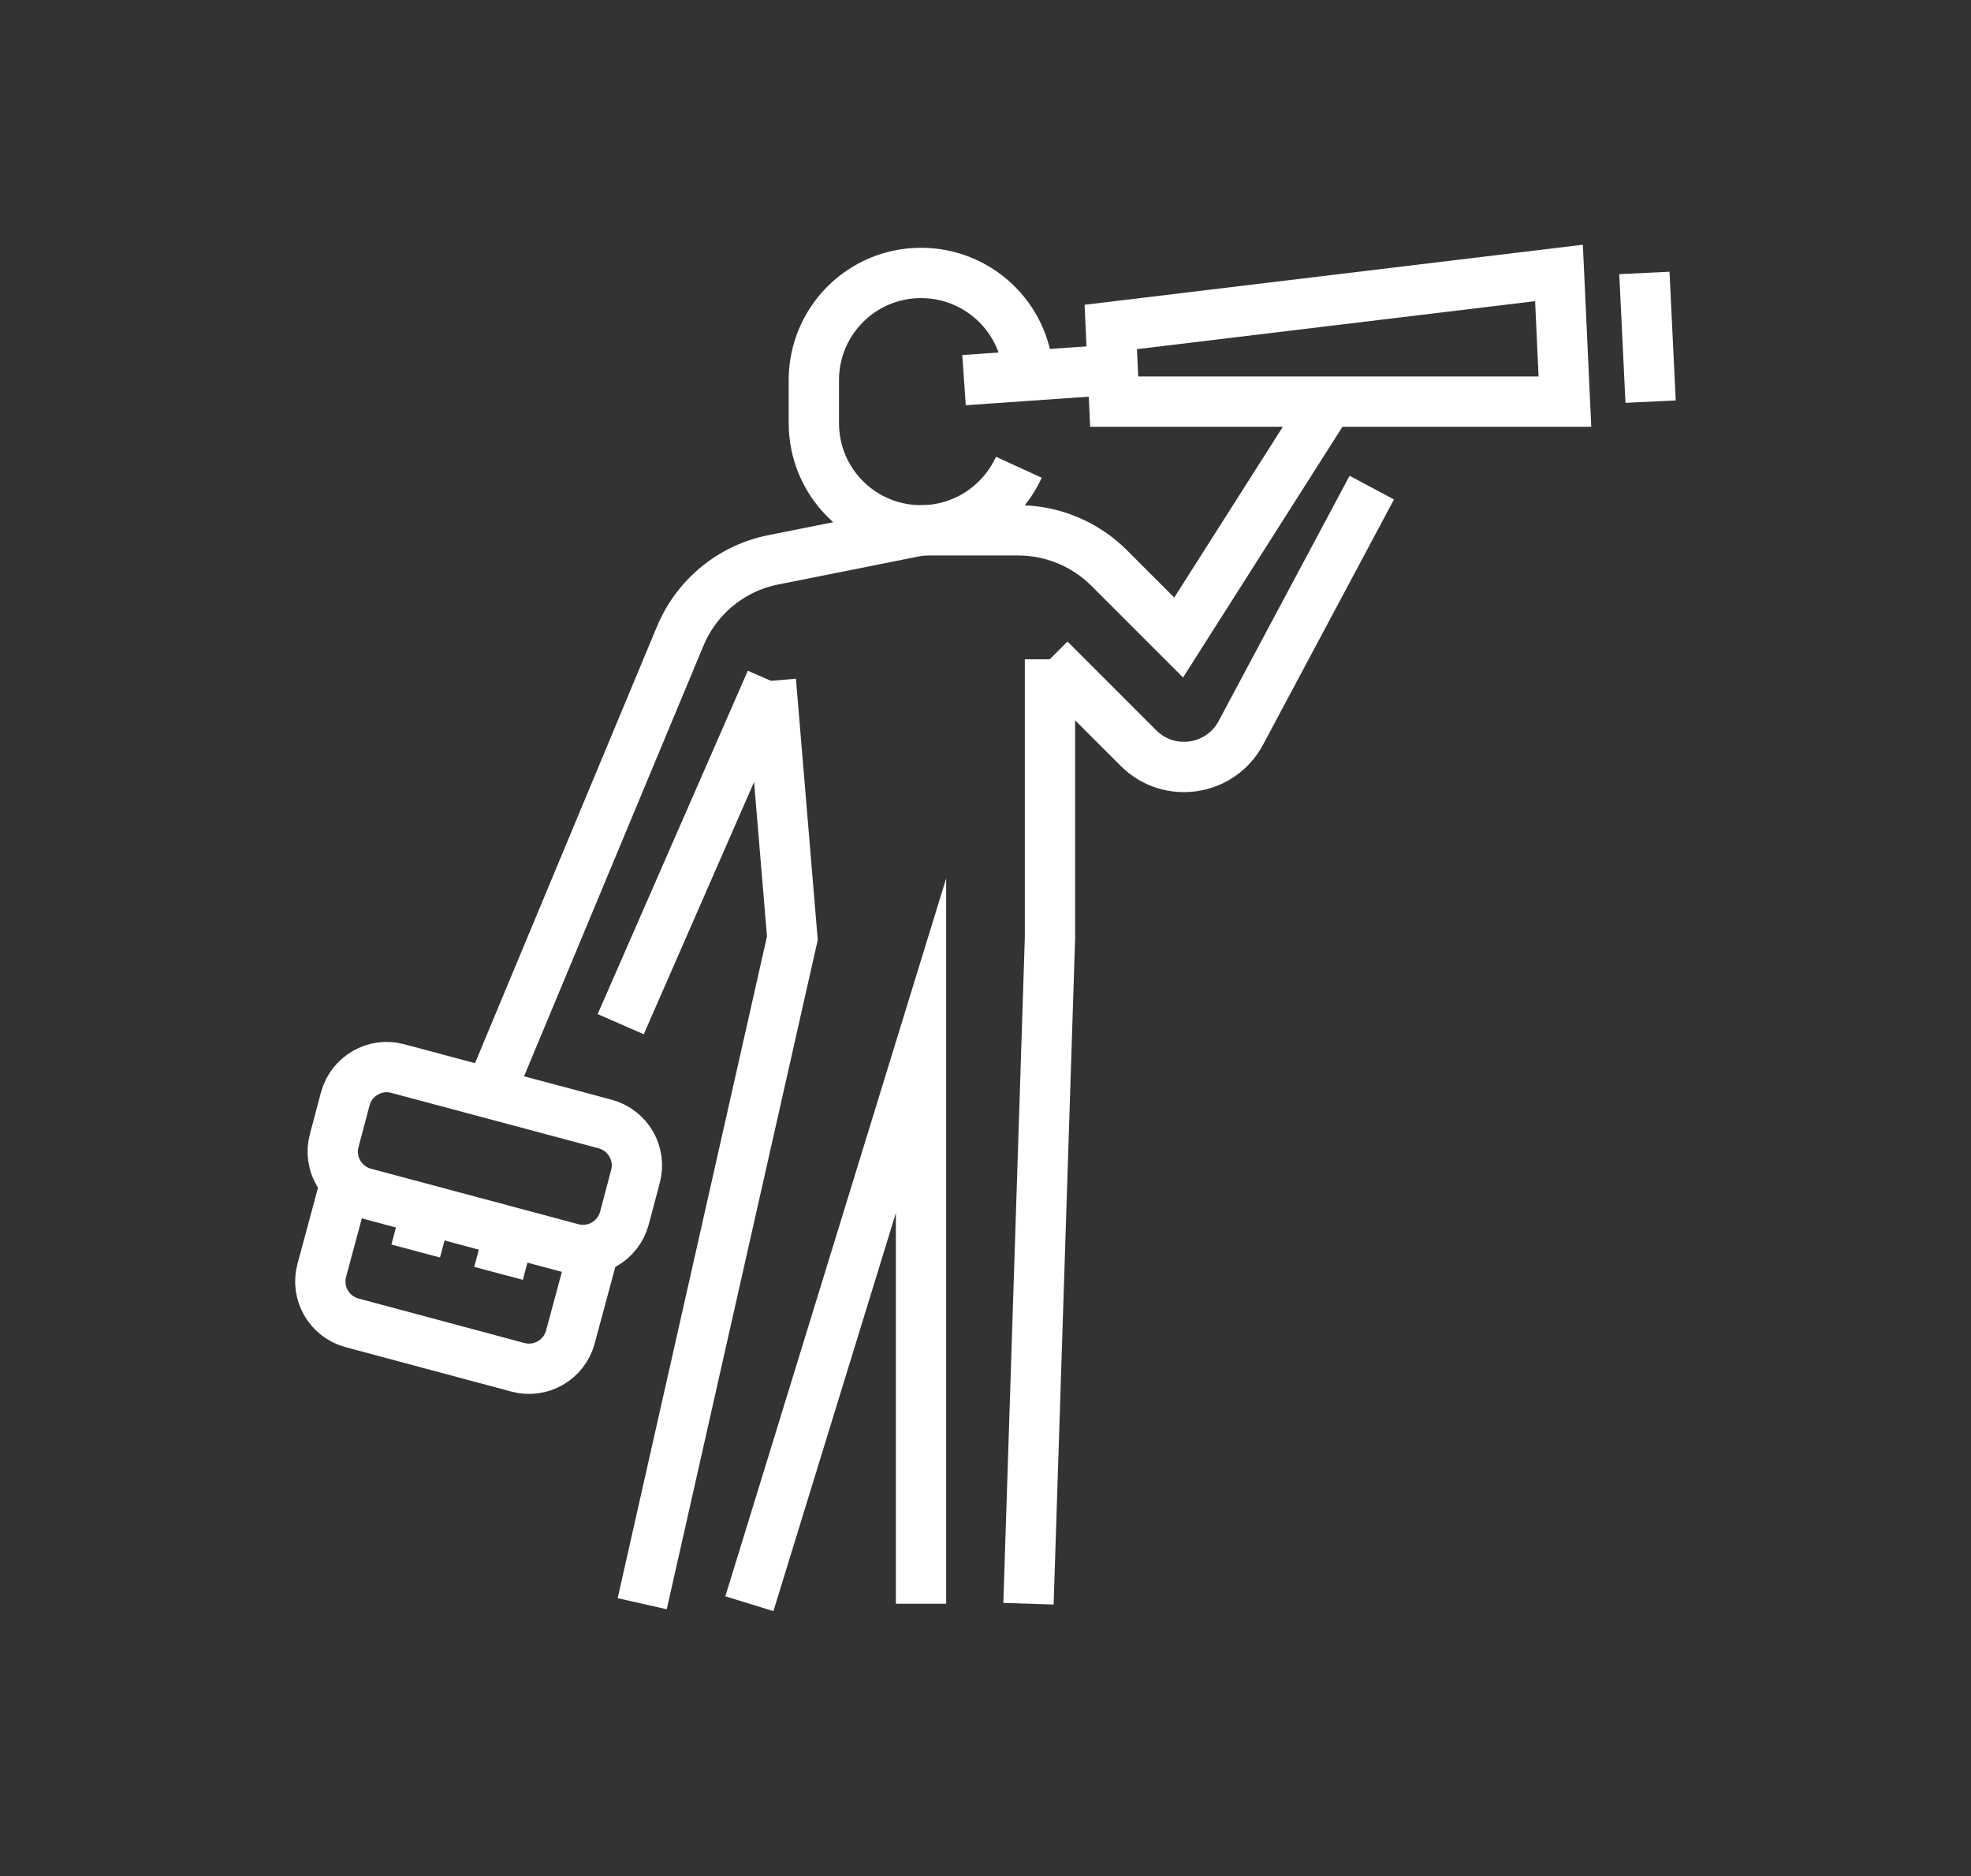 <?xml version="1.0" encoding="utf-8"?>
<!-- Generator: Adobe Illustrator 24.3.0, SVG Export Plug-In . SVG Version: 6.00 Build 0)  -->
<svg version="1.1" id="Layer_1" xmlns="http://www.w3.org/2000/svg" xmlns:xlink="http://www.w3.org/1999/xlink" x="0px" y="0px"
	 viewBox="0 0 69.7 66.34" style="enable-background:new 0 0 69.7 66.34;" xml:space="preserve">
<rect x="0" y="0" width="69.7" height="66.34" fill="#333333" stroke="none"/>
<style type="text/css">
	.st0{fill:none;stroke:#FFFFFF;stroke-width:1.779;stroke-miterlimit:10;}
</style>
<g id="vision_spyglass_2_">
	<path class="st0" d="M32.57,18.75H36c1.21,0,2.37,0.48,3.22,1.33l2.46,2.46l5.31-8.35"/>
	<path class="st0" d="M17.39,38.48l6.66-15.98c0.58-1.4,1.82-2.42,3.31-2.71l5.21-1.04"/>
	<path class="st0" d="M22.08,43.07c-0.22,0.81-1.05,1.29-1.86,1.07l-7.33-1.96c-0.81-0.22-1.29-1.05-1.07-1.86l0.39-1.47
		c0.22-0.81,1.05-1.29,1.86-1.07l7.33,1.96c0.81,0.22,1.29,1.05,1.07,1.86L22.08,43.07z"/>
	<path class="st0" d="M20.96,44.34l-0.79,2.93c-0.22,0.81-1.05,1.29-1.86,1.07l-5.86-1.57c-0.81-0.22-1.29-1.05-1.07-1.86l0.79-2.93
		"/>
	<line class="st0" x1="15.09" y1="42.77" x2="14.7" y2="44.23"/>
	<line class="st0" x1="18.02" y1="43.55" x2="17.63" y2="45.02"/>
	<path class="st0" d="M36.36,13.2c-0.12-1.98-1.77-3.55-3.79-3.55c-2.1,0-3.79,1.7-3.79,3.79v1.52c0,2.1,1.7,3.79,3.79,3.79
		c1.54,0,2.86-0.92,3.46-2.23"/>
	<polyline class="st0" points="27.26,24.07 28.02,33.17 22.71,56.7 	"/>
	<polyline class="st0" points="37.13,23.31 37.13,33.17 36.37,56.7 	"/>
	<line class="st0" x1="21.95" y1="36.21" x2="27.26" y2="24.07"/>
	<polyline class="st0" points="26.5,56.7 32.57,36.97 32.57,56.7 	"/>
	<line class="st0" x1="34.09" y1="13.44" x2="39.25" y2="13.08"/>
	<polygon class="st0" points="39.28,11.56 39.4,14.2 55.34,14.2 55.13,9.65 	"/>
	<line class="st0" x1="58.15" y1="9.65" x2="58.37" y2="14.2"/>
	<path class="st0" d="M48.51,17.24l-4.63,8.67c-0.72,1.35-2.54,1.62-3.62,0.54l-3.14-3.14"/>
</g>
</svg>
